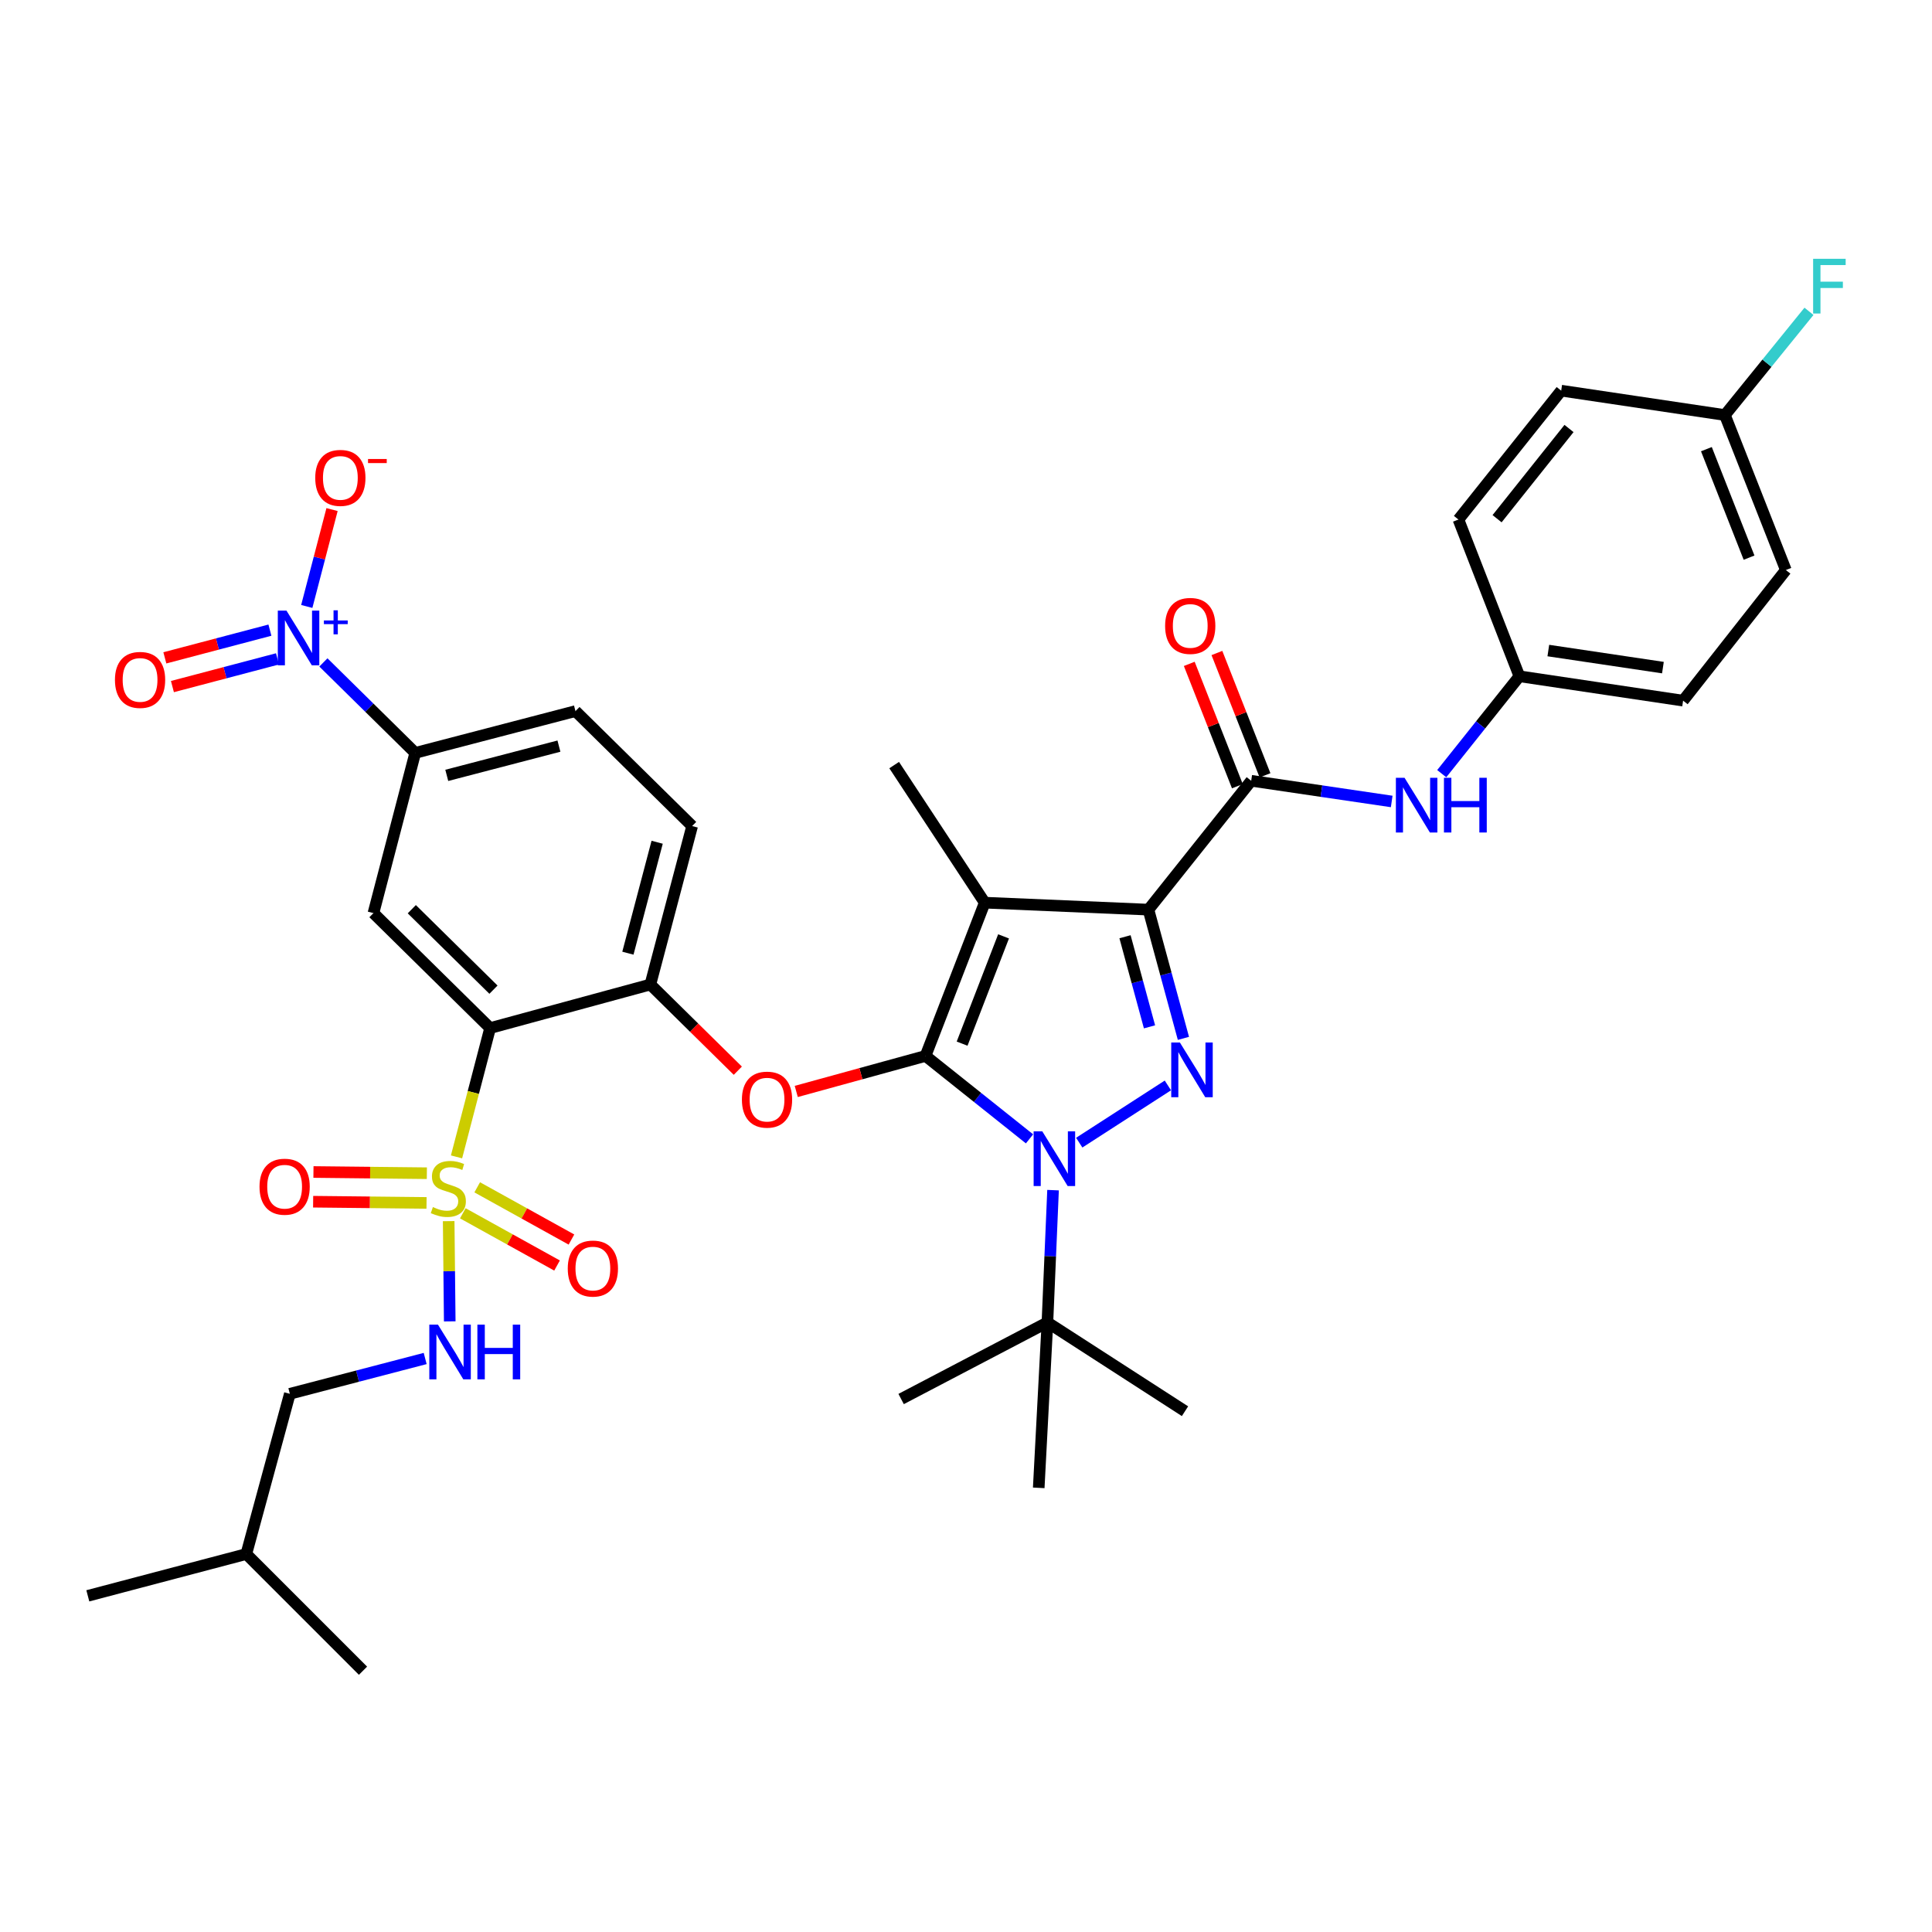 <?xml version='1.0' encoding='iso-8859-1'?>
<svg version='1.1' baseProfile='full'
              xmlns='http://www.w3.org/2000/svg'
                      xmlns:rdkit='http://www.rdkit.org/xml'
                      xmlns:xlink='http://www.w3.org/1999/xlink'
                  xml:space='preserve'
width='1000px' height='1000px' viewBox='0 0 1000 1000'>
<!-- END OF HEADER -->
<rect style='opacity:1.0;fill:#FFFFFF;stroke:none' width='1000' height='1000' x='0' y='0'> </rect>
<path class='bond-0' d='M 786.436,350.038 L 754.883,268.909' style='fill:none;fill-rule:evenodd;stroke:#000000;stroke-width:6px;stroke-linecap:butt;stroke-linejoin:miter;stroke-opacity:1' />
<path class='bond-1' d='M 786.436,350.038 L 871.17,362.654' style='fill:none;fill-rule:evenodd;stroke:#000000;stroke-width:6px;stroke-linecap:butt;stroke-linejoin:miter;stroke-opacity:1' />
<path class='bond-1' d='M 801.41,336.723 L 860.724,345.554' style='fill:none;fill-rule:evenodd;stroke:#000000;stroke-width:6px;stroke-linecap:butt;stroke-linejoin:miter;stroke-opacity:1' />
<path class='bond-2' d='M 786.436,350.038 L 766.338,375.242' style='fill:none;fill-rule:evenodd;stroke:#000000;stroke-width:6px;stroke-linecap:butt;stroke-linejoin:miter;stroke-opacity:1' />
<path class='bond-2' d='M 766.338,375.242 L 746.239,400.447' style='fill:none;fill-rule:evenodd;stroke:#0000FF;stroke-width:6px;stroke-linecap:butt;stroke-linejoin:miter;stroke-opacity:1' />
<path class='bond-3' d='M 647.617,404.124 L 683.98,409.481' style='fill:none;fill-rule:evenodd;stroke:#000000;stroke-width:6px;stroke-linecap:butt;stroke-linejoin:miter;stroke-opacity:1' />
<path class='bond-3' d='M 683.98,409.481 L 720.343,414.839' style='fill:none;fill-rule:evenodd;stroke:#0000FF;stroke-width:6px;stroke-linecap:butt;stroke-linejoin:miter;stroke-opacity:1' />
<path class='bond-4' d='M 654.771,401.31 L 642.321,369.652' style='fill:none;fill-rule:evenodd;stroke:#000000;stroke-width:6px;stroke-linecap:butt;stroke-linejoin:miter;stroke-opacity:1' />
<path class='bond-4' d='M 642.321,369.652 L 629.87,337.994' style='fill:none;fill-rule:evenodd;stroke:#FF0000;stroke-width:6px;stroke-linecap:butt;stroke-linejoin:miter;stroke-opacity:1' />
<path class='bond-4' d='M 640.463,406.937 L 628.012,375.279' style='fill:none;fill-rule:evenodd;stroke:#000000;stroke-width:6px;stroke-linecap:butt;stroke-linejoin:miter;stroke-opacity:1' />
<path class='bond-4' d='M 628.012,375.279 L 615.562,343.621' style='fill:none;fill-rule:evenodd;stroke:#FF0000;stroke-width:6px;stroke-linecap:butt;stroke-linejoin:miter;stroke-opacity:1' />
<path class='bond-5' d='M 647.617,404.124 L 594.428,470.826' style='fill:none;fill-rule:evenodd;stroke:#000000;stroke-width:6px;stroke-linecap:butt;stroke-linejoin:miter;stroke-opacity:1' />
<path class='bond-6' d='M 892.806,214.823 L 924.35,295.047' style='fill:none;fill-rule:evenodd;stroke:#000000;stroke-width:6px;stroke-linecap:butt;stroke-linejoin:miter;stroke-opacity:1' />
<path class='bond-6' d='M 883.229,232.483 L 905.31,288.639' style='fill:none;fill-rule:evenodd;stroke:#000000;stroke-width:6px;stroke-linecap:butt;stroke-linejoin:miter;stroke-opacity:1' />
<path class='bond-7' d='M 892.806,214.823 L 914.565,187.985' style='fill:none;fill-rule:evenodd;stroke:#000000;stroke-width:6px;stroke-linecap:butt;stroke-linejoin:miter;stroke-opacity:1' />
<path class='bond-7' d='M 914.565,187.985 L 936.324,161.146' style='fill:none;fill-rule:evenodd;stroke:#33CCCC;stroke-width:6px;stroke-linecap:butt;stroke-linejoin:miter;stroke-opacity:1' />
<path class='bond-8' d='M 892.806,214.823 L 808.072,202.199' style='fill:none;fill-rule:evenodd;stroke:#000000;stroke-width:6px;stroke-linecap:butt;stroke-linejoin:miter;stroke-opacity:1' />
<path class='bond-9' d='M 545.056,616.017 L 543.6,650.243' style='fill:none;fill-rule:evenodd;stroke:#0000FF;stroke-width:6px;stroke-linecap:butt;stroke-linejoin:miter;stroke-opacity:1' />
<path class='bond-9' d='M 543.6,650.243 L 542.144,684.47' style='fill:none;fill-rule:evenodd;stroke:#000000;stroke-width:6px;stroke-linecap:butt;stroke-linejoin:miter;stroke-opacity:1' />
<path class='bond-10' d='M 558.608,591.436 L 604.493,561.819' style='fill:none;fill-rule:evenodd;stroke:#0000FF;stroke-width:6px;stroke-linecap:butt;stroke-linejoin:miter;stroke-opacity:1' />
<path class='bond-11' d='M 532.876,589.472 L 505.961,568.01' style='fill:none;fill-rule:evenodd;stroke:#0000FF;stroke-width:6px;stroke-linecap:butt;stroke-linejoin:miter;stroke-opacity:1' />
<path class='bond-11' d='M 505.961,568.01 L 479.047,546.548' style='fill:none;fill-rule:evenodd;stroke:#000000;stroke-width:6px;stroke-linecap:butt;stroke-linejoin:miter;stroke-opacity:1' />
<path class='bond-12' d='M 612.537,537.457 L 603.482,504.141' style='fill:none;fill-rule:evenodd;stroke:#0000FF;stroke-width:6px;stroke-linecap:butt;stroke-linejoin:miter;stroke-opacity:1' />
<path class='bond-12' d='M 603.482,504.141 L 594.428,470.826' style='fill:none;fill-rule:evenodd;stroke:#000000;stroke-width:6px;stroke-linecap:butt;stroke-linejoin:miter;stroke-opacity:1' />
<path class='bond-12' d='M 594.984,531.494 L 588.646,508.174' style='fill:none;fill-rule:evenodd;stroke:#0000FF;stroke-width:6px;stroke-linecap:butt;stroke-linejoin:miter;stroke-opacity:1' />
<path class='bond-12' d='M 588.646,508.174 L 582.307,484.853' style='fill:none;fill-rule:evenodd;stroke:#000000;stroke-width:6px;stroke-linecap:butt;stroke-linejoin:miter;stroke-opacity:1' />
<path class='bond-13' d='M 594.428,470.826 L 509.694,467.221' style='fill:none;fill-rule:evenodd;stroke:#000000;stroke-width:6px;stroke-linecap:butt;stroke-linejoin:miter;stroke-opacity:1' />
<path class='bond-14' d='M 509.694,467.221 L 479.047,546.548' style='fill:none;fill-rule:evenodd;stroke:#000000;stroke-width:6px;stroke-linecap:butt;stroke-linejoin:miter;stroke-opacity:1' />
<path class='bond-14' d='M 519.439,484.661 L 497.986,540.19' style='fill:none;fill-rule:evenodd;stroke:#000000;stroke-width:6px;stroke-linecap:butt;stroke-linejoin:miter;stroke-opacity:1' />
<path class='bond-15' d='M 509.694,467.221 L 462.818,396.009' style='fill:none;fill-rule:evenodd;stroke:#000000;stroke-width:6px;stroke-linecap:butt;stroke-linejoin:miter;stroke-opacity:1' />
<path class='bond-16' d='M 479.047,546.548 L 445.593,555.74' style='fill:none;fill-rule:evenodd;stroke:#000000;stroke-width:6px;stroke-linecap:butt;stroke-linejoin:miter;stroke-opacity:1' />
<path class='bond-16' d='M 445.593,555.74 L 412.14,564.932' style='fill:none;fill-rule:evenodd;stroke:#FF0000;stroke-width:6px;stroke-linecap:butt;stroke-linejoin:miter;stroke-opacity:1' />
<path class='bond-17' d='M 297.861,368.069 L 214.93,389.697' style='fill:none;fill-rule:evenodd;stroke:#000000;stroke-width:6px;stroke-linecap:butt;stroke-linejoin:miter;stroke-opacity:1' />
<path class='bond-17' d='M 289.301,386.191 L 231.249,401.33' style='fill:none;fill-rule:evenodd;stroke:#000000;stroke-width:6px;stroke-linecap:butt;stroke-linejoin:miter;stroke-opacity:1' />
<path class='bond-18' d='M 297.861,368.069 L 358.251,427.562' style='fill:none;fill-rule:evenodd;stroke:#000000;stroke-width:6px;stroke-linecap:butt;stroke-linejoin:miter;stroke-opacity:1' />
<path class='bond-19' d='M 381.893,554.192 L 359.258,531.89' style='fill:none;fill-rule:evenodd;stroke:#FF0000;stroke-width:6px;stroke-linecap:butt;stroke-linejoin:miter;stroke-opacity:1' />
<path class='bond-19' d='M 359.258,531.89 L 336.623,509.588' style='fill:none;fill-rule:evenodd;stroke:#000000;stroke-width:6px;stroke-linecap:butt;stroke-linejoin:miter;stroke-opacity:1' />
<path class='bond-20' d='M 214.93,389.697 L 193.294,472.628' style='fill:none;fill-rule:evenodd;stroke:#000000;stroke-width:6px;stroke-linecap:butt;stroke-linejoin:miter;stroke-opacity:1' />
<path class='bond-21' d='M 214.93,389.697 L 191.161,366.284' style='fill:none;fill-rule:evenodd;stroke:#000000;stroke-width:6px;stroke-linecap:butt;stroke-linejoin:miter;stroke-opacity:1' />
<path class='bond-21' d='M 191.161,366.284 L 167.391,342.871' style='fill:none;fill-rule:evenodd;stroke:#0000FF;stroke-width:6px;stroke-linecap:butt;stroke-linejoin:miter;stroke-opacity:1' />
<path class='bond-22' d='M 193.294,472.628 L 253.683,532.129' style='fill:none;fill-rule:evenodd;stroke:#000000;stroke-width:6px;stroke-linecap:butt;stroke-linejoin:miter;stroke-opacity:1' />
<path class='bond-22' d='M 213.143,470.601 L 255.416,512.252' style='fill:none;fill-rule:evenodd;stroke:#000000;stroke-width:6px;stroke-linecap:butt;stroke-linejoin:miter;stroke-opacity:1' />
<path class='bond-23' d='M 253.683,532.129 L 336.623,509.588' style='fill:none;fill-rule:evenodd;stroke:#000000;stroke-width:6px;stroke-linecap:butt;stroke-linejoin:miter;stroke-opacity:1' />
<path class='bond-24' d='M 253.683,532.129 L 244.99,565.464' style='fill:none;fill-rule:evenodd;stroke:#000000;stroke-width:6px;stroke-linecap:butt;stroke-linejoin:miter;stroke-opacity:1' />
<path class='bond-24' d='M 244.99,565.464 L 236.297,598.798' style='fill:none;fill-rule:evenodd;stroke:#CCCC00;stroke-width:6px;stroke-linecap:butt;stroke-linejoin:miter;stroke-opacity:1' />
<path class='bond-25' d='M 542.144,684.47 L 613.356,730.441' style='fill:none;fill-rule:evenodd;stroke:#000000;stroke-width:6px;stroke-linecap:butt;stroke-linejoin:miter;stroke-opacity:1' />
<path class='bond-26' d='M 542.144,684.47 L 537.643,770.109' style='fill:none;fill-rule:evenodd;stroke:#000000;stroke-width:6px;stroke-linecap:butt;stroke-linejoin:miter;stroke-opacity:1' />
<path class='bond-27' d='M 542.144,684.47 L 466.422,724.129' style='fill:none;fill-rule:evenodd;stroke:#000000;stroke-width:6px;stroke-linecap:butt;stroke-linejoin:miter;stroke-opacity:1' />
<path class='bond-28' d='M 336.623,509.588 L 358.251,427.562' style='fill:none;fill-rule:evenodd;stroke:#000000;stroke-width:6px;stroke-linecap:butt;stroke-linejoin:miter;stroke-opacity:1' />
<path class='bond-28' d='M 325,493.364 L 340.14,435.946' style='fill:none;fill-rule:evenodd;stroke:#000000;stroke-width:6px;stroke-linecap:butt;stroke-linejoin:miter;stroke-opacity:1' />
<path class='bond-29' d='M 239.548,628.001 L 263.938,641.518' style='fill:none;fill-rule:evenodd;stroke:#CCCC00;stroke-width:6px;stroke-linecap:butt;stroke-linejoin:miter;stroke-opacity:1' />
<path class='bond-29' d='M 263.938,641.518 L 288.328,655.034' style='fill:none;fill-rule:evenodd;stroke:#FF0000;stroke-width:6px;stroke-linecap:butt;stroke-linejoin:miter;stroke-opacity:1' />
<path class='bond-29' d='M 247.001,614.553 L 271.391,628.07' style='fill:none;fill-rule:evenodd;stroke:#CCCC00;stroke-width:6px;stroke-linecap:butt;stroke-linejoin:miter;stroke-opacity:1' />
<path class='bond-29' d='M 271.391,628.07 L 295.781,641.586' style='fill:none;fill-rule:evenodd;stroke:#FF0000;stroke-width:6px;stroke-linecap:butt;stroke-linejoin:miter;stroke-opacity:1' />
<path class='bond-30' d='M 220.94,607.254 L 191.591,606.94' style='fill:none;fill-rule:evenodd;stroke:#CCCC00;stroke-width:6px;stroke-linecap:butt;stroke-linejoin:miter;stroke-opacity:1' />
<path class='bond-30' d='M 191.591,606.94 L 162.243,606.626' style='fill:none;fill-rule:evenodd;stroke:#FF0000;stroke-width:6px;stroke-linecap:butt;stroke-linejoin:miter;stroke-opacity:1' />
<path class='bond-30' d='M 220.775,622.628 L 191.427,622.314' style='fill:none;fill-rule:evenodd;stroke:#CCCC00;stroke-width:6px;stroke-linecap:butt;stroke-linejoin:miter;stroke-opacity:1' />
<path class='bond-30' d='M 191.427,622.314 L 162.079,622.001' style='fill:none;fill-rule:evenodd;stroke:#FF0000;stroke-width:6px;stroke-linecap:butt;stroke-linejoin:miter;stroke-opacity:1' />
<path class='bond-31' d='M 232.236,632.059 L 232.51,658' style='fill:none;fill-rule:evenodd;stroke:#CCCC00;stroke-width:6px;stroke-linecap:butt;stroke-linejoin:miter;stroke-opacity:1' />
<path class='bond-31' d='M 232.51,658 L 232.785,683.94' style='fill:none;fill-rule:evenodd;stroke:#0000FF;stroke-width:6px;stroke-linecap:butt;stroke-linejoin:miter;stroke-opacity:1' />
<path class='bond-32' d='M 220.07,703.155 L 185.046,712.292' style='fill:none;fill-rule:evenodd;stroke:#0000FF;stroke-width:6px;stroke-linecap:butt;stroke-linejoin:miter;stroke-opacity:1' />
<path class='bond-32' d='M 185.046,712.292 L 150.022,721.43' style='fill:none;fill-rule:evenodd;stroke:#000000;stroke-width:6px;stroke-linecap:butt;stroke-linejoin:miter;stroke-opacity:1' />
<path class='bond-33' d='M 158.785,313.901 L 165.326,288.828' style='fill:none;fill-rule:evenodd;stroke:#0000FF;stroke-width:6px;stroke-linecap:butt;stroke-linejoin:miter;stroke-opacity:1' />
<path class='bond-33' d='M 165.326,288.828 L 171.868,263.754' style='fill:none;fill-rule:evenodd;stroke:#FF0000;stroke-width:6px;stroke-linecap:butt;stroke-linejoin:miter;stroke-opacity:1' />
<path class='bond-34' d='M 139.71,326.163 L 112.518,333.335' style='fill:none;fill-rule:evenodd;stroke:#0000FF;stroke-width:6px;stroke-linecap:butt;stroke-linejoin:miter;stroke-opacity:1' />
<path class='bond-34' d='M 112.518,333.335 L 85.326,340.506' style='fill:none;fill-rule:evenodd;stroke:#FF0000;stroke-width:6px;stroke-linecap:butt;stroke-linejoin:miter;stroke-opacity:1' />
<path class='bond-34' d='M 143.631,341.029 L 116.439,348.201' style='fill:none;fill-rule:evenodd;stroke:#0000FF;stroke-width:6px;stroke-linecap:butt;stroke-linejoin:miter;stroke-opacity:1' />
<path class='bond-34' d='M 116.439,348.201 L 89.246,355.373' style='fill:none;fill-rule:evenodd;stroke:#FF0000;stroke-width:6px;stroke-linecap:butt;stroke-linejoin:miter;stroke-opacity:1' />
<path class='bond-35' d='M 150.022,721.43 L 127.489,804.361' style='fill:none;fill-rule:evenodd;stroke:#000000;stroke-width:6px;stroke-linecap:butt;stroke-linejoin:miter;stroke-opacity:1' />
<path class='bond-36' d='M 127.489,804.361 L 187.887,864.759' style='fill:none;fill-rule:evenodd;stroke:#000000;stroke-width:6px;stroke-linecap:butt;stroke-linejoin:miter;stroke-opacity:1' />
<path class='bond-37' d='M 127.489,804.361 L 45.455,825.997' style='fill:none;fill-rule:evenodd;stroke:#000000;stroke-width:6px;stroke-linecap:butt;stroke-linejoin:miter;stroke-opacity:1' />
<path class='bond-38' d='M 754.883,268.909 L 808.072,202.199' style='fill:none;fill-rule:evenodd;stroke:#000000;stroke-width:6px;stroke-linecap:butt;stroke-linejoin:miter;stroke-opacity:1' />
<path class='bond-38' d='M 774.883,268.487 L 812.115,221.79' style='fill:none;fill-rule:evenodd;stroke:#000000;stroke-width:6px;stroke-linecap:butt;stroke-linejoin:miter;stroke-opacity:1' />
<path class='bond-39' d='M 871.17,362.654 L 924.35,295.047' style='fill:none;fill-rule:evenodd;stroke:#000000;stroke-width:6px;stroke-linecap:butt;stroke-linejoin:miter;stroke-opacity:1' />
<path  class='atom-2' d='M 726.987 402.58
L 736.267 417.58
Q 737.187 419.06, 738.667 421.74
Q 740.147 424.42, 740.227 424.58
L 740.227 402.58
L 743.987 402.58
L 743.987 430.9
L 740.107 430.9
L 730.147 414.5
Q 728.987 412.58, 727.747 410.38
Q 726.547 408.18, 726.187 407.5
L 726.187 430.9
L 722.507 430.9
L 722.507 402.58
L 726.987 402.58
' fill='#0000FF'/>
<path  class='atom-2' d='M 747.387 402.58
L 751.227 402.58
L 751.227 414.62
L 765.707 414.62
L 765.707 402.58
L 769.547 402.58
L 769.547 430.9
L 765.707 430.9
L 765.707 417.82
L 751.227 417.82
L 751.227 430.9
L 747.387 430.9
L 747.387 402.58
' fill='#0000FF'/>
<path  class='atom-3' d='M 603.064 323.972
Q 603.064 317.172, 606.424 313.372
Q 609.784 309.572, 616.064 309.572
Q 622.344 309.572, 625.704 313.372
Q 629.064 317.172, 629.064 323.972
Q 629.064 330.852, 625.664 334.772
Q 622.264 338.652, 616.064 338.652
Q 609.824 338.652, 606.424 334.772
Q 603.064 330.892, 603.064 323.972
M 616.064 335.452
Q 620.384 335.452, 622.704 332.572
Q 625.064 329.652, 625.064 323.972
Q 625.064 318.412, 622.704 315.612
Q 620.384 312.772, 616.064 312.772
Q 611.744 312.772, 609.384 315.572
Q 607.064 318.372, 607.064 323.972
Q 607.064 329.692, 609.384 332.572
Q 611.744 335.452, 616.064 335.452
' fill='#FF0000'/>
<path  class='atom-5' d='M 539.489 585.577
L 548.769 600.577
Q 549.689 602.057, 551.169 604.737
Q 552.649 607.417, 552.729 607.577
L 552.729 585.577
L 556.489 585.577
L 556.489 613.897
L 552.609 613.897
L 542.649 597.497
Q 541.489 595.577, 540.249 593.377
Q 539.049 591.177, 538.689 590.497
L 538.689 613.897
L 535.009 613.897
L 535.009 585.577
L 539.489 585.577
' fill='#0000FF'/>
<path  class='atom-6' d='M 610.709 539.605
L 619.989 554.605
Q 620.909 556.085, 622.389 558.765
Q 623.869 561.445, 623.949 561.605
L 623.949 539.605
L 627.709 539.605
L 627.709 567.925
L 623.829 567.925
L 613.869 551.525
Q 612.709 549.605, 611.469 547.405
Q 610.269 545.205, 609.909 544.525
L 609.909 567.925
L 606.229 567.925
L 606.229 539.605
L 610.709 539.605
' fill='#0000FF'/>
<path  class='atom-11' d='M 384.013 569.169
Q 384.013 562.369, 387.373 558.569
Q 390.733 554.769, 397.013 554.769
Q 403.293 554.769, 406.653 558.569
Q 410.013 562.369, 410.013 569.169
Q 410.013 576.049, 406.613 579.969
Q 403.213 583.849, 397.013 583.849
Q 390.773 583.849, 387.373 579.969
Q 384.013 576.089, 384.013 569.169
M 397.013 580.649
Q 401.333 580.649, 403.653 577.769
Q 406.013 574.849, 406.013 569.169
Q 406.013 563.609, 403.653 560.809
Q 401.333 557.969, 397.013 557.969
Q 392.693 557.969, 390.333 560.769
Q 388.013 563.569, 388.013 569.169
Q 388.013 574.889, 390.333 577.769
Q 392.693 580.649, 397.013 580.649
' fill='#FF0000'/>
<path  class='atom-22' d='M 224.056 624.78
Q 224.376 624.9, 225.696 625.46
Q 227.016 626.02, 228.456 626.38
Q 229.936 626.7, 231.376 626.7
Q 234.056 626.7, 235.616 625.42
Q 237.176 624.1, 237.176 621.82
Q 237.176 620.26, 236.376 619.3
Q 235.616 618.34, 234.416 617.82
Q 233.216 617.3, 231.216 616.7
Q 228.696 615.94, 227.176 615.22
Q 225.696 614.5, 224.616 612.98
Q 223.576 611.46, 223.576 608.9
Q 223.576 605.34, 225.976 603.14
Q 228.416 600.94, 233.216 600.94
Q 236.496 600.94, 240.216 602.5
L 239.296 605.58
Q 235.896 604.18, 233.336 604.18
Q 230.576 604.18, 229.056 605.34
Q 227.536 606.46, 227.576 608.42
Q 227.576 609.94, 228.336 610.86
Q 229.136 611.78, 230.256 612.3
Q 231.416 612.82, 233.336 613.42
Q 235.896 614.22, 237.416 615.02
Q 238.936 615.82, 240.016 617.46
Q 241.136 619.06, 241.136 621.82
Q 241.136 625.74, 238.496 627.86
Q 235.896 629.94, 231.536 629.94
Q 229.016 629.94, 227.096 629.38
Q 225.216 628.86, 222.976 627.94
L 224.056 624.78
' fill='#CCCC00'/>
<path  class='atom-23' d='M 293.872 656.602
Q 293.872 649.802, 297.232 646.002
Q 300.592 642.202, 306.872 642.202
Q 313.152 642.202, 316.512 646.002
Q 319.872 649.802, 319.872 656.602
Q 319.872 663.482, 316.472 667.402
Q 313.072 671.282, 306.872 671.282
Q 300.632 671.282, 297.232 667.402
Q 293.872 663.522, 293.872 656.602
M 306.872 668.082
Q 311.192 668.082, 313.512 665.202
Q 315.872 662.282, 315.872 656.602
Q 315.872 651.042, 313.512 648.242
Q 311.192 645.402, 306.872 645.402
Q 302.552 645.402, 300.192 648.202
Q 297.872 651.002, 297.872 656.602
Q 297.872 662.322, 300.192 665.202
Q 302.552 668.082, 306.872 668.082
' fill='#FF0000'/>
<path  class='atom-24' d='M 134.323 614.235
Q 134.323 607.435, 137.683 603.635
Q 141.043 599.835, 147.323 599.835
Q 153.603 599.835, 156.963 603.635
Q 160.323 607.435, 160.323 614.235
Q 160.323 621.115, 156.923 625.035
Q 153.523 628.915, 147.323 628.915
Q 141.083 628.915, 137.683 625.035
Q 134.323 621.155, 134.323 614.235
M 147.323 625.715
Q 151.643 625.715, 153.963 622.835
Q 156.323 619.915, 156.323 614.235
Q 156.323 608.675, 153.963 605.875
Q 151.643 603.035, 147.323 603.035
Q 143.003 603.035, 140.643 605.835
Q 138.323 608.635, 138.323 614.235
Q 138.323 619.955, 140.643 622.835
Q 143.003 625.715, 147.323 625.715
' fill='#FF0000'/>
<path  class='atom-25' d='M 226.693 685.634
L 235.973 700.634
Q 236.893 702.114, 238.373 704.794
Q 239.853 707.474, 239.933 707.634
L 239.933 685.634
L 243.693 685.634
L 243.693 713.954
L 239.813 713.954
L 229.853 697.554
Q 228.693 695.634, 227.453 693.434
Q 226.253 691.234, 225.893 690.554
L 225.893 713.954
L 222.213 713.954
L 222.213 685.634
L 226.693 685.634
' fill='#0000FF'/>
<path  class='atom-25' d='M 247.093 685.634
L 250.933 685.634
L 250.933 697.674
L 265.413 697.674
L 265.413 685.634
L 269.253 685.634
L 269.253 713.954
L 265.413 713.954
L 265.413 700.874
L 250.933 700.874
L 250.933 713.954
L 247.093 713.954
L 247.093 685.634
' fill='#0000FF'/>
<path  class='atom-26' d='M 148.272 316.044
L 157.552 331.044
Q 158.472 332.524, 159.952 335.204
Q 161.432 337.884, 161.512 338.044
L 161.512 316.044
L 165.272 316.044
L 165.272 344.364
L 161.392 344.364
L 151.432 327.964
Q 150.272 326.044, 149.032 323.844
Q 147.832 321.644, 147.472 320.964
L 147.472 344.364
L 143.792 344.364
L 143.792 316.044
L 148.272 316.044
' fill='#0000FF'/>
<path  class='atom-26' d='M 167.648 321.149
L 172.637 321.149
L 172.637 315.895
L 174.855 315.895
L 174.855 321.149
L 179.977 321.149
L 179.977 323.05
L 174.855 323.05
L 174.855 328.33
L 172.637 328.33
L 172.637 323.05
L 167.648 323.05
L 167.648 321.149
' fill='#0000FF'/>
<path  class='atom-27' d='M 163.168 247.353
Q 163.168 240.553, 166.528 236.753
Q 169.888 232.953, 176.168 232.953
Q 182.448 232.953, 185.808 236.753
Q 189.168 240.553, 189.168 247.353
Q 189.168 254.233, 185.768 258.153
Q 182.368 262.033, 176.168 262.033
Q 169.928 262.033, 166.528 258.153
Q 163.168 254.273, 163.168 247.353
M 176.168 258.833
Q 180.488 258.833, 182.808 255.953
Q 185.168 253.033, 185.168 247.353
Q 185.168 241.793, 182.808 238.993
Q 180.488 236.153, 176.168 236.153
Q 171.848 236.153, 169.488 238.953
Q 167.168 241.753, 167.168 247.353
Q 167.168 253.073, 169.488 255.953
Q 171.848 258.833, 176.168 258.833
' fill='#FF0000'/>
<path  class='atom-27' d='M 190.488 237.575
L 200.177 237.575
L 200.177 239.687
L 190.488 239.687
L 190.488 237.575
' fill='#FF0000'/>
<path  class='atom-28' d='M 59.498 351.92
Q 59.498 345.12, 62.858 341.32
Q 66.218 337.52, 72.498 337.52
Q 78.778 337.52, 82.138 341.32
Q 85.498 345.12, 85.498 351.92
Q 85.498 358.8, 82.097 362.72
Q 78.698 366.6, 72.498 366.6
Q 66.257 366.6, 62.858 362.72
Q 59.498 358.84, 59.498 351.92
M 72.498 363.4
Q 76.817 363.4, 79.138 360.52
Q 81.498 357.6, 81.498 351.92
Q 81.498 346.36, 79.138 343.56
Q 76.817 340.72, 72.498 340.72
Q 68.177 340.72, 65.817 343.52
Q 63.498 346.32, 63.498 351.92
Q 63.498 357.64, 65.817 360.52
Q 68.177 363.4, 72.498 363.4
' fill='#FF0000'/>
<path  class='atom-33' d='M 938.471 133.953
L 955.311 133.953
L 955.311 137.193
L 942.271 137.193
L 942.271 145.793
L 953.871 145.793
L 953.871 149.073
L 942.271 149.073
L 942.271 162.273
L 938.471 162.273
L 938.471 133.953
' fill='#33CCCC'/>
</svg>
